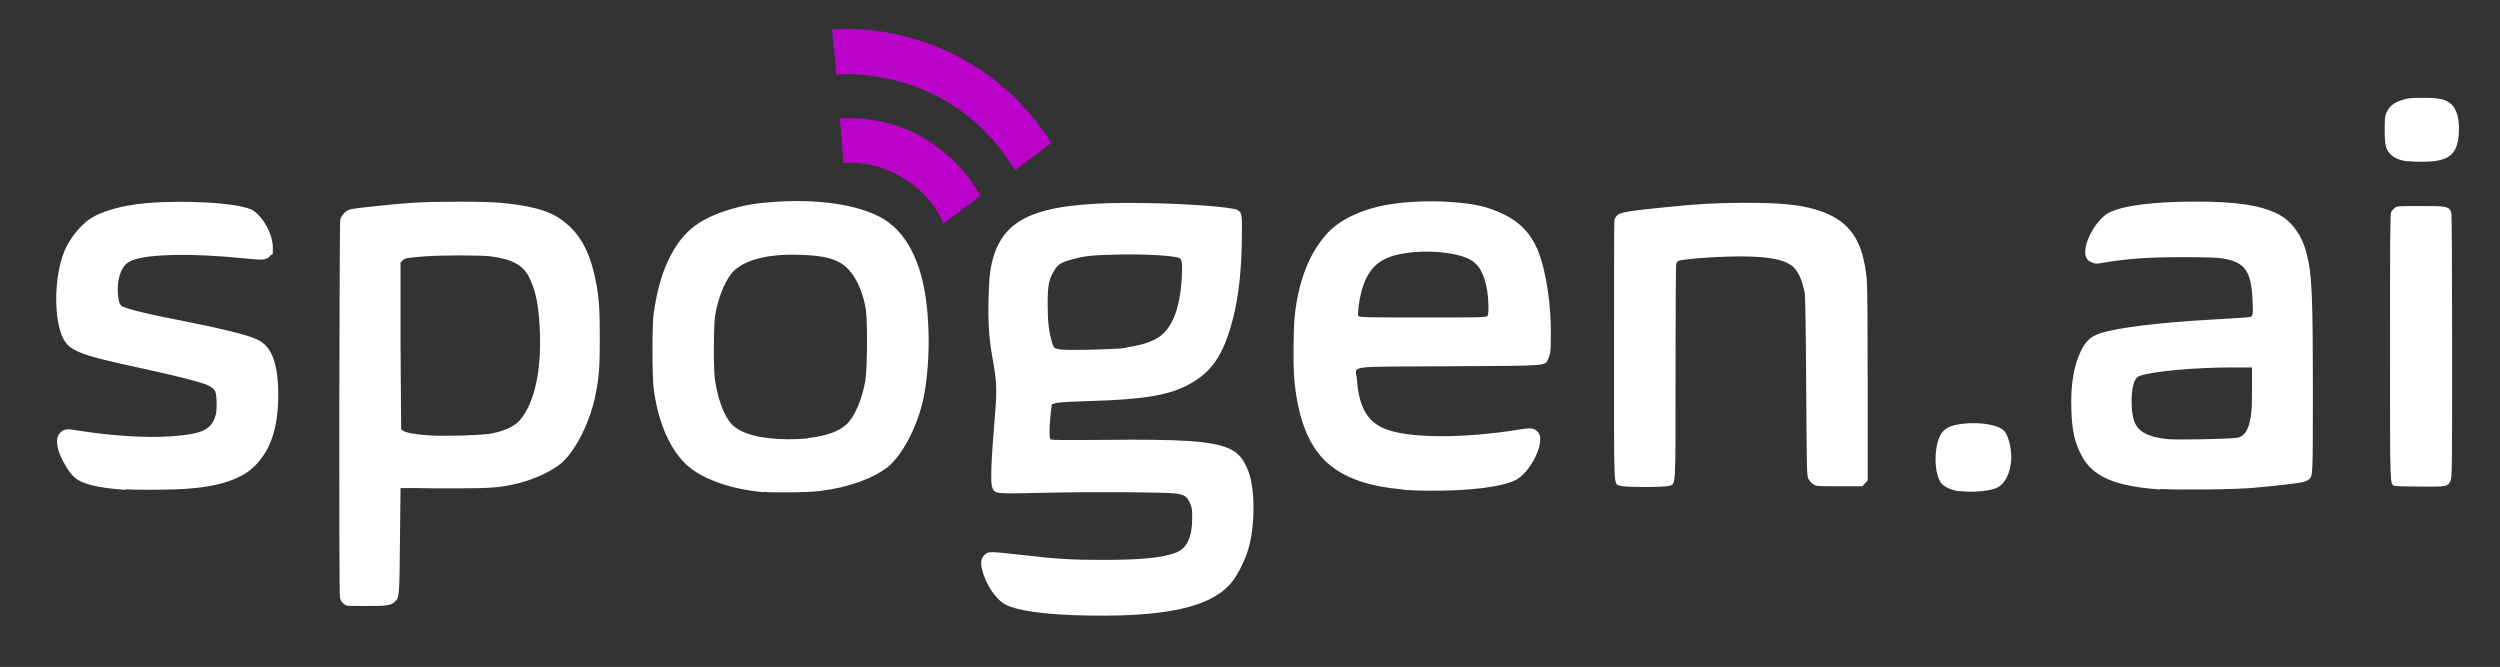 <?xml version="1.0" encoding="UTF-8"?>
<svg xmlns="http://www.w3.org/2000/svg" version="1.1" viewBox="0 0 845.7 225.6">
  <rect x="0" y="0" width="845.7" height="225.6" fill="#333333" stroke="none"/>
  <defs>
    <style>
      .cls-1 {
        fill: #bb02cb;
      }

      .cls-2 {
        fill: #fff;
      }
    </style>
  </defs>
  <!-- Generator: Adobe Illustrator 28.6.0, SVG Export Plug-In . SVG Version: 1.2.0 Build 709)  -->
  <g>
    <g id="Layer_1">
      <g>
        <g id="layer1">
          <path id="path1" class="cls-2" d="M363.3,208.1c-10.9-.4-19.2-1.6-23-3.5-3.5-1.8-7-7.1-8.2-12.4-.4-2.1-.2-3.4,1-4.5.8-.8,1.1-.9,3-.9,1.1,0,5.7.5,10.3,1,11.1,1.3,16,1.6,26.5,1.6,13.2,0,20.4-.7,25-2.5,3.6-1.4,5.4-5.2,5.4-11.7,0-2.8,0-3.4-.8-5.1-1-2.1-1.6-2.6-4.3-3.1-2.9-.5-28.5-.7-44.9-.3-16.8.4-16.7.4-17.6-1.7-.7-1.7-.5-8.1,1-26.3.6-7.1.4-10.3-1-17.8-1.1-6.2-1.5-11.6-1.3-19.8.2-7.9.6-10.8,1.9-15,4.6-13.7,17.3-18,51.6-17.4,14.2.2,29,1.4,30.6,2.3,1.7,1,1.7,1.2,1.6,10.1-.2,11.2-1.1,18.8-2.9,26.3-2.8,11-6.3,17.1-12.6,21.2-7.2,4.8-15.8,6.5-36.8,7.1-6.6.2-10,.4-10.8.7l-1.2.4-.4,3.4c-.5,5-.5,7.9,0,8.4.4.3,4.1.3,18.1.2,26.3-.3,36.5.4,42.2,2.9,3.2,1.4,5,3.6,6.6,7.7,2.3,6,2.3,18.4,0,26.3-1,3.4-3.3,8.2-5.2,10.7-6.9,9.2-23.3,12.7-53.8,11.7h0ZM380.8,117.6c4.1-.6,8.1-1.7,10.3-3,5.2-2.8,8.2-10,8.7-21.3.2-4.8,0-5.7-1-6.1-2-.7-11.5-1.3-20.1-1.1-8.8.2-11.4.4-15.5,1.5-4,1-5.3,1.8-6.5,3.8-1.9,3.1-2.3,5-2.3,11.6,0,5.8.4,9.2,1.5,12.9.5,1.8.7,2,2.7,2.3,2.8.4,18.6,0,22.2-.5h0ZM117.3,204.8c-1-.2-2.1-1.5-2.3-2.6-.4-1.8-.2-126.6.1-127.9.4-1.5,1.9-3.1,3.5-3.5,1.6-.4,13.8-1.7,21-2.2,7.4-.5,24.4-.5,29.7,0,9.7.9,16,2.5,20,5.3,6.6,4.5,10.1,10.6,12.2,21,1.1,5.6,1.4,9.3,1.4,19.2,0,9.9-.2,13-1.4,19.2-1.7,9-6.6,18.9-11.4,23.2-3.2,2.8-9.2,5.6-14.8,7-5.9,1.4-9,1.7-20.3,1.7-5.9,0-12.7,0-15.1-.1h-4.4c0-.1-.2,17.8-.2,17.8-.2,19.3-.2,19.2-1.8,20.7-1.3,1.2-2.7,1.4-9.4,1.4-3.5,0-6.7,0-7.1-.2h0ZM164.8,146.9c5.2-.8,9-2.4,11.1-4.8,5.3-6.2,7.7-18.5,6.5-33.9-.5-6.4-1.4-10.3-3.4-14.4-2-4.1-5.8-6.2-13.2-7.1-3.4-.4-16.4-.4-21.8,0-6.4.5-7.1.6-7.8,1.4l-.7.7v28.2c0,0,.2,28.2.2,28.2l.7.5c.8.7,4.3,1.3,9.1,1.6,5,.3,16,0,19.4-.5h0ZM258.4,166.5c-11.8-1-22.2-4.9-27.2-10.3-5.2-5.5-8.8-14.4-10.1-25-.5-4.1-.5-21.3,0-25,1.1-7.6,2.6-13.1,4.9-18,4.4-9.2,9.5-13.6,19.5-16.9,6.1-2,11.1-2.8,19.9-3.2,13-.5,24.5,1.3,32.1,5.2,6.6,3.4,11.3,10,14,19.5,3.2,11.2,3.5,29,.9,41.9-1.9,9.2-7,19.1-12,23.2-5,4-13.7,7.1-23.1,8.2-4,.5-15,.6-18.9.3h0ZM273.3,148.2c6.1-.7,10.5-2.2,13.1-4.7,2.7-2.5,5.2-8.3,6.3-14.6.7-3.9.8-20.1.2-24.2-1.3-7.9-4.8-14-9.4-16.2-3-1.5-6.7-2.1-13-2.3-11.4-.4-19.7,2-23.2,6.5-2.4,3.1-4.6,8.8-5.4,14.2-.5,3.5-.6,18.4,0,21.9,1,6.6,3.2,12.2,5.7,14.8,3.2,3.2,9.6,4.9,18.8,5,2.1,0,5.2-.1,6.9-.3h0ZM662.8,166.2c-2.2-.3-4.5-1.2-5.7-2.3-3.2-3-3.1-14.5.2-18,1.4-1.5,3.4-2.2,7.1-2.6,5.8-.6,11.7.5,13.5,2.4,1.8,1.9,2.9,7.4,2.3,11.3-.7,4.6-2.7,7.5-5.7,8.4-3.1.9-8,1.2-11.7.7h0ZM42.5,165.7c-7.6-.5-12.6-1.5-15.5-3-1.8-.9-3.3-2.5-5-5.5-2.7-4.5-3.5-8.7-1.9-10.5,1.4-1.6,2.1-1.8,6.7-1,10.6,1.7,22.5,2.5,30.9,1.9,10.6-.7,13.8-2.2,15.2-7,.6-2,.5-7.1-.2-8.4-.3-.6-1.1-1.2-2.2-1.8-2-1-10.2-3.1-21.6-5.6-23.4-5-26.1-6.2-28.2-11.9-2.8-7.8-2-21.9,1.7-29.3,2.1-4.1,5.3-7.8,8.4-9.8,3.2-2,8.5-3.7,14.6-4.6,10.7-1.6,30.5-1.1,38,1.1,2,.6,2.5.9,4,2.4,2.8,2.8,4.9,7.5,4.9,11s-.1,1.9-.8,2.7c-1.3,1.6-2.1,1.7-8.9,1-17.7-1.8-32-1.5-37.7.6-2.1.8-3.3,2-4.2,4.5-1.3,3.3-1.1,9.6.3,10.9,1,.9,9,2.9,21.1,5.2,12.6,2.5,21.3,4.6,24.8,6.2,4.7,2.1,6.9,7.3,7.2,16.9.3,12-2.2,20.3-8,26-4.4,4.4-12,6.9-23.5,7.7-3.8.3-16.5.4-20,.1h0ZM474.7,165.6c-11.1-1-18.8-3.5-24.6-8.1-6.9-5.5-10.8-14.7-12.2-28.4-.5-4.7-.4-17.8.1-22.5,1.3-11.5,4.7-20.3,10.3-26.9,4.8-5.7,13.5-9.6,24.1-10.9,5.5-.7,12.4-.9,17.9-.5,8.7.6,13,1.6,18.4,4.2,5.4,2.6,9.1,6.5,11.4,11.9,2.9,6.9,4.8,19.1,4.5,30.3,0,4.5-.2,5.2-.8,6.5-1.3,2.7,1.4,2.5-33.4,2.7-35.8.2-31.8-.4-31.4,4.3.7,9.8,3.7,14.9,10.4,17.2,8.4,2.9,26,2.9,44.6-.1,4.1-.7,5-.5,6.3.9,2.7,3-2.5,13.8-7.8,16.3-4.8,2.3-15.9,3.6-28.9,3.5-3.3,0-7.3-.2-9-.3h0ZM503.2,106.8c.5-.9.4-5.3-.1-8.4-1-5.9-2.8-9.1-6.2-10.8-5.3-2.6-16.5-3.3-24.4-1.4-6.6,1.6-10.1,5.3-12,12.6-.8,3-1.3,7.2-1,8.1.2.4,2.4.5,21.8.5s21.7,0,22-.6h0ZM730.9,165.6c-15.5-1.1-23-4.3-26.8-11.6-2.3-4.3-3.2-8.5-3.4-15.4-.3-8.2.8-14.9,3.2-19.8,1.7-3.5,3.4-5,6.7-6.1,6-1.9,20-3.6,37.7-4.6,13.6-.8,13.1-.7,13.5-1.3.3-.4.4-1.5.2-5-.4-10.2-2.5-13.1-10.3-14.4-1.6-.3-5.8-.4-13.7-.4-11.8,0-18,.5-26.1,1.8-2.6.5-3,.5-4.2,0-1.7-.7-2.3-1.6-2.3-3.7,0-4.3,4.3-11.3,8.1-13.2,4.8-2.4,14.9-3.7,29.5-3.7,13.4,0,21.4,1.2,27.2,4,4.8,2.3,8.5,7.2,10.1,13.6,1.8,6.9,2.1,14.1,2.1,47.5,0,28.1,0,27.7-1.4,28.9-.3.3-1.1.6-1.6.8-1.2.4-9.1,1.3-16.8,2-6.4.6-26.1.8-31.9.4h0ZM756.8,148.1q5.1-.8,5-13.9v-9.9c0,0-6.8,0-6.8,0-12.8,0-26.2,1.3-30.7,2.7-1.2.4-1.6.7-2.1,1.7-1.4,2.7-1.5,10.1-.3,13.6,1.3,3.7,4.4,5.4,10.8,6.2,3.4.4,20.9,0,24.1-.4h0ZM547.9,164.3c-2.1-.9-1.9,2.3-1.9-46s0-44,.4-44.5c.9-1.9,2.1-2.2,16.9-3.7,11.9-1.2,16.3-1.4,26.7-1.5,12.1,0,18.6.6,24.3,2.3,11.2,3.4,15.9,9.9,17.2,23.7.2,2.2.3,15.5.3,35.7v32.2s-.9,1-.9,1l-.9,1h-7.7c-7.2,0-7.8,0-8.8-.6-.6-.3-1.3-1.2-1.7-1.8-.6-1.2-.6-2-.8-31.4-.1-18.8-.3-30.8-.5-31.7-1-4.8-2.5-7.9-4.6-9.3-3.6-2.4-9.8-3.2-21.4-2.9-7.2.2-15.2.9-16.6,1.4-.5.2-.8.6-.9,1.4-.1.6-.2,17.2-.2,36.8,0,39.5.1,37-2,37.9-1.5.6-15.4.6-16.8,0h0ZM810.1,164.4c-1.7-.7-1.6,1.3-1.6-47.2,0-34.9,0-44.9.4-45.5.2-.4.8-1,1.2-1.4.8-.6,1.2-.6,9-.6s9.5,0,10.1,2.2c.2.8.3,15.6.3,45.3,0,39.5,0,44.3-.5,45.3-.8,2.1-1.3,2.2-10.4,2.1-4.3,0-8.2-.1-8.6-.3h0ZM814.4,54.6c-3.8-.5-6.1-2-7.1-4.5-.4-1.2-.6-2.3-.6-6s0-4.7.7-6.2c.9-2,2.4-3.2,5.3-4.1,1.8-.6,2.8-.7,6.9-.7,5.5,0,7.3.4,9.2,1.8,2.4,1.8,3.4,5.8,2.9,11.1-.5,5.5-2.8,7.8-8.2,8.5-2.7.3-6.7.3-9.2,0h0Z"/>
        </g>
        <g>
          <path class="cls-1" d="M327.1,59.4c-4.3-5.3-9.2-9.6-14.9-12.9-5.7-3.2-11.8-5.3-18.4-6.1-3.2-.4-6.5-.6-9.7-.4l1.2,15.1c6.7-.4,13.2,1.1,19.3,4.6,6.7,3.8,11.6,9.1,14.6,15.9l12.4-9.3c-1.3-2.4-2.8-4.8-4.5-7Z"/>
          <path class="cls-1" d="M355.6,48.4c-.9-1.5-1.9-3-2.9-4.4-6.3-8.7-13.8-15.9-22.8-21.5-8.9-5.7-18.7-9.4-29.2-11.4-6.3-1.2-12.7-1.5-19.2-1.1l1.4,15.2c5-.3,10,0,15,1,8.6,1.4,16.6,4.5,23.9,9.1s13.5,10.5,18.5,17.7c1.1,1.5,2.1,3.1,3.1,4.6l.4-.3,11.9-9Z"/>
        </g>
      </g>
    </g>
  </g>
</svg>
